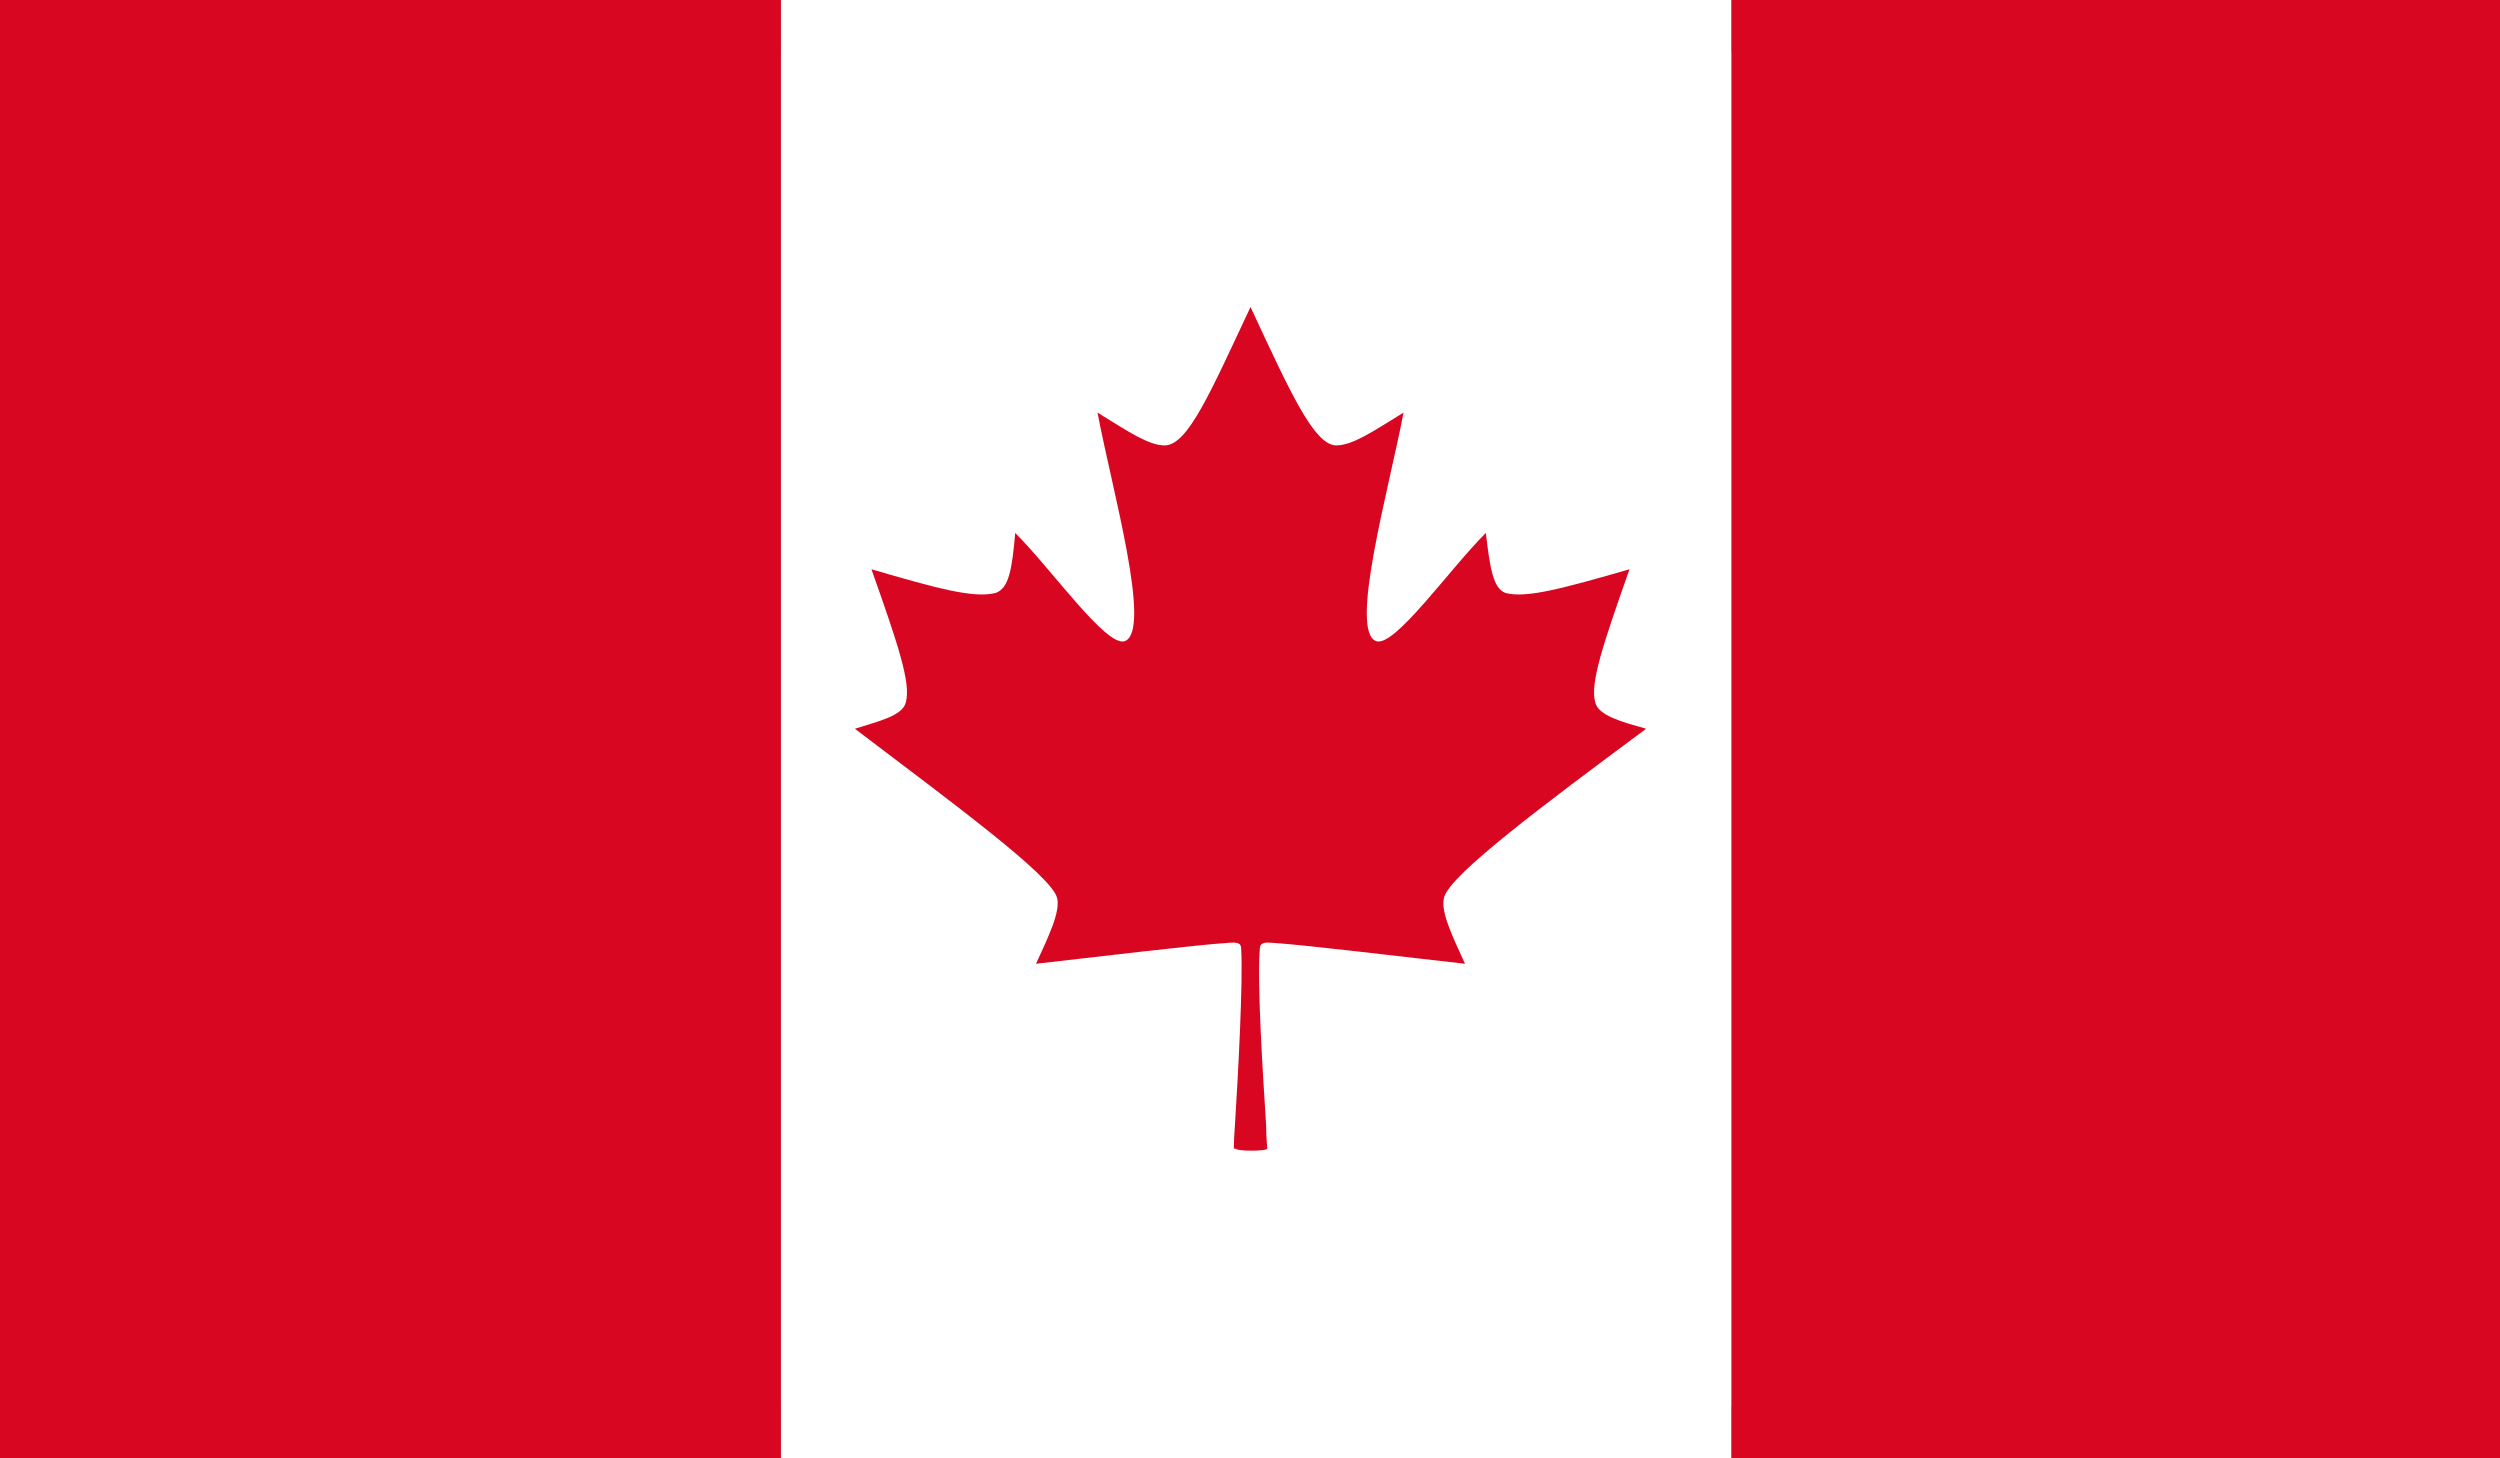<svg width="24" height="14" viewBox="0 0 24 14" fill="none" xmlns="http://www.w3.org/2000/svg">
<rect x="0" y="0" width="24" height="14" fill="#808080" stroke="none"/>
<rect x="0.25" y="0.25" width="23.5" height="13.5" stroke="#333333" stroke-width="0.5"/>
<path d="M7.497 0H0V14H7.497V0Z" fill="#D80621"/>
<path d="M16.623 0H7.497V14H16.623V0Z" fill="white"/>
<path d="M24 0H16.623V14H24V0Z" fill="#D80621"/>
<path fill-rule="evenodd" clip-rule="evenodd" d="M11.845 11.027C11.845 11.027 11.845 10.931 11.855 10.808C11.885 10.336 11.935 9.409 11.915 9.103C11.915 9.033 11.825 9.051 11.795 9.051C11.505 9.068 10.486 9.191 9.946 9.252C10.066 8.989 10.186 8.745 10.146 8.613C10.076 8.395 9.186 7.739 8.207 6.996C8.426 6.926 8.666 6.873 8.696 6.742C8.746 6.558 8.626 6.2 8.366 5.465C8.996 5.649 9.346 5.745 9.556 5.693C9.686 5.649 9.716 5.465 9.746 5.116C10.096 5.465 10.616 6.209 10.796 6.156C11.065 6.06 10.675 4.696 10.536 3.961C10.835 4.145 11.025 4.276 11.185 4.276C11.405 4.267 11.615 3.778 12.005 2.947C12.395 3.786 12.615 4.267 12.825 4.276C12.985 4.276 13.175 4.145 13.474 3.961C13.334 4.696 12.944 6.069 13.214 6.156C13.394 6.209 13.914 5.465 14.264 5.116C14.304 5.457 14.334 5.649 14.454 5.693C14.654 5.745 15.004 5.649 15.643 5.465C15.384 6.2 15.264 6.558 15.314 6.742C15.344 6.873 15.584 6.934 15.803 6.996C14.814 7.73 13.924 8.395 13.864 8.613C13.824 8.745 13.944 8.989 14.064 9.252C13.514 9.191 12.505 9.068 12.215 9.051C12.185 9.051 12.095 9.033 12.095 9.103C12.065 9.409 12.125 10.336 12.155 10.808C12.155 10.931 12.165 10.992 12.165 11.027C12.165 11.053 11.865 11.053 11.865 11.027H11.845Z" fill="#D80621"/>
</svg>
